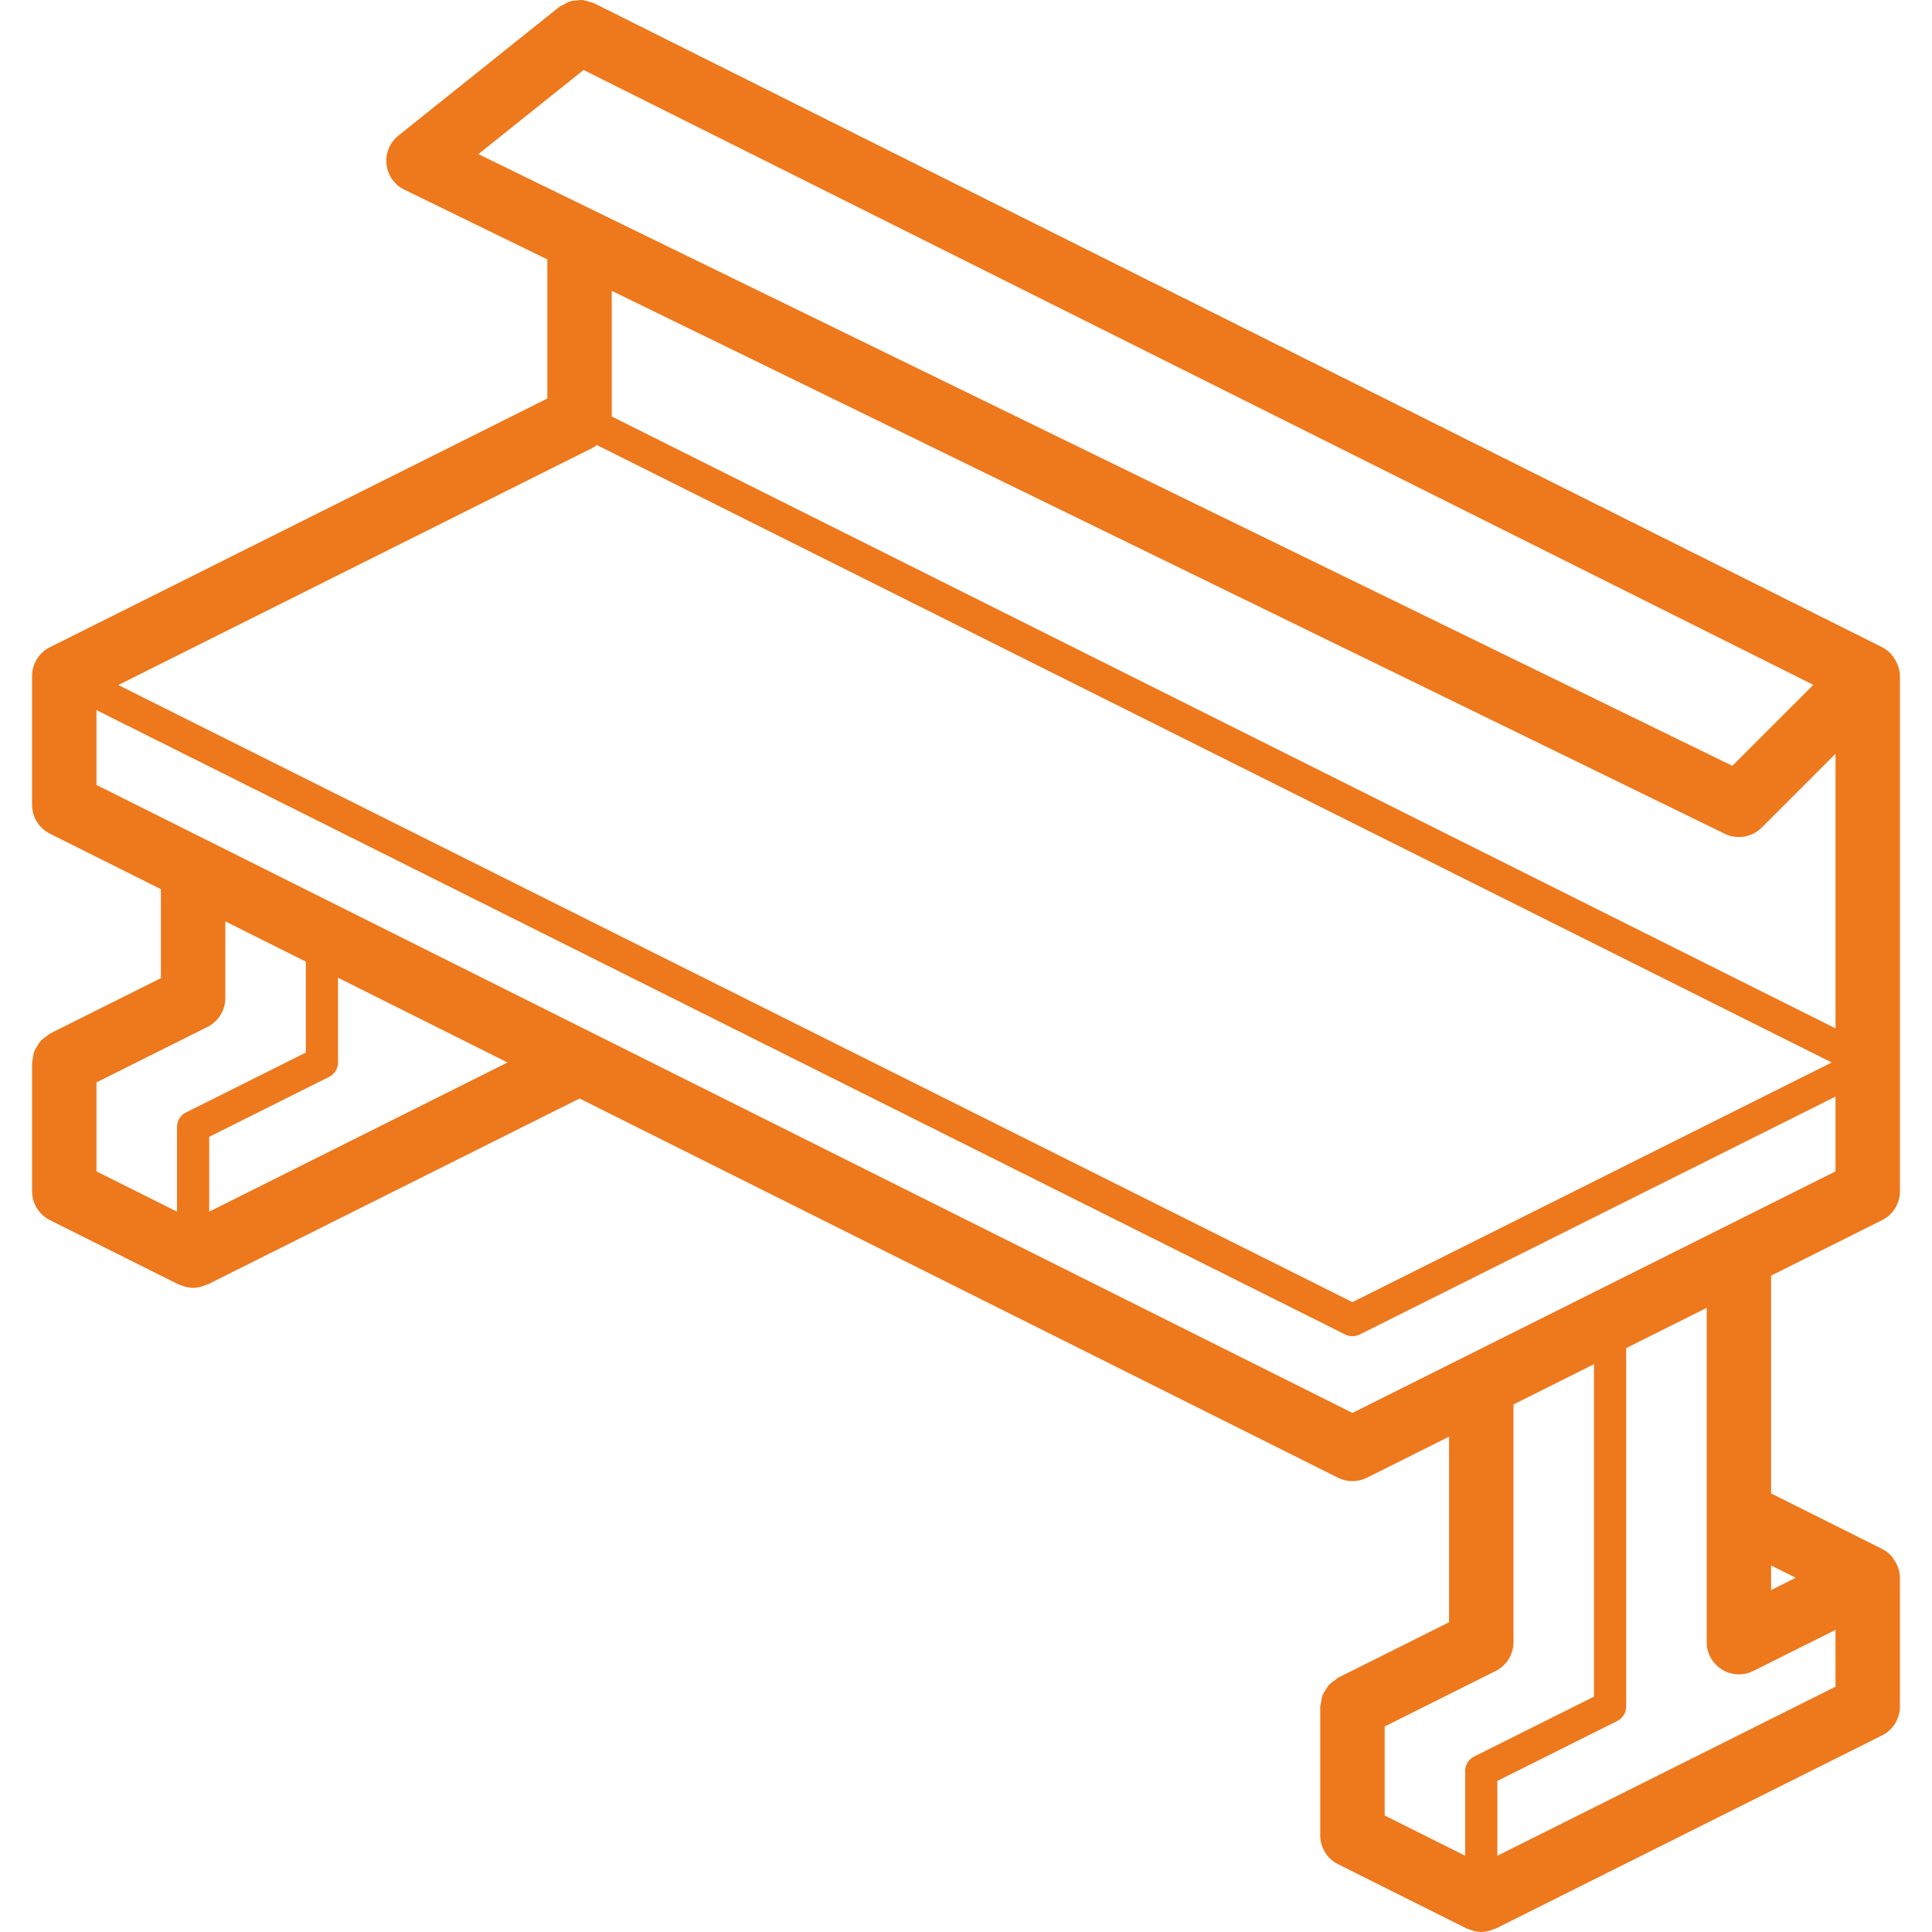 <?xml version="1.0" encoding="UTF-8"?> <svg xmlns="http://www.w3.org/2000/svg" xmlns:xlink="http://www.w3.org/1999/xlink" id="Capa_1" x="0px" y="0px" viewBox="0 0 511.931 511.931" style="enable-background:new 0 0 511.931 511.931;" xml:space="preserve" width="512px" height="512px" class=""><g><g> <g> <path d="M498.716,323.298c2.891-1.446,4.716-4.401,4.717-7.633V179.131c-0.018-0.981-0.207-1.952-0.558-2.869 c-0.09-0.251-0.206-0.48-0.321-0.724c-0.359-0.772-0.832-1.485-1.405-2.115c-0.091-0.1-0.12-0.23-0.217-0.327l-0.117-0.078 c-0.618-0.612-1.326-1.125-2.099-1.522L157.382,0.831c-0.375-0.131-0.76-0.234-1.15-0.309c-0.623-0.25-1.274-0.425-1.939-0.521 c-0.496-0.004-0.991,0.036-1.48,0.12c-0.595,0.013-1.188,0.09-1.766,0.23c-0.546,0.212-1.068,0.481-1.558,0.801 c-0.437,0.178-0.857,0.394-1.257,0.646l-42.667,34.133c-2.284,1.827-3.473,4.698-3.15,7.605c0.323,2.907,2.113,5.447,4.742,6.729 l37.875,18.476v36.849L13.215,171.498c-2.891,1.446-4.716,4.401-4.717,7.633v34.133c0,3.232,1.826,6.187,4.717,7.633 l29.417,14.708v23.583l-29.417,14.708c-0.339,0.226-0.661,0.477-0.962,0.752c-0.522,0.322-1.007,0.701-1.446,1.129 c-0.346,0.417-0.649,0.867-0.906,1.344c-0.312,0.443-0.579,0.917-0.797,1.413c-0.187,0.587-0.309,1.193-0.364,1.807 c-0.11,0.39-0.19,0.788-0.24,1.19v34.133c0,3.232,1.826,6.187,4.717,7.633l34.133,17.067c0.12,0.06,0.253,0.035,0.374,0.089 c1.069,0.503,2.23,0.777,3.411,0.806l0.023,0.005l0.009-0.001l0.009,0.001l0.023-0.005c1.181-0.029,2.343-0.303,3.411-0.806 c0.122-0.054,0.254-0.029,0.374-0.089l98.583-49.292l200.983,100.492c2.403,1.2,5.23,1.2,7.633,0l21.783-10.892v49.183 l-29.417,14.708c-0.339,0.226-0.661,0.477-0.962,0.752c-0.522,0.322-1.007,0.701-1.446,1.129c-0.64,0.872-1.21,1.794-1.704,2.757 c-0.187,0.587-0.309,1.193-0.364,1.807c-0.11,0.39-0.19,0.788-0.24,1.19v34.133c0,3.232,1.826,6.187,4.717,7.633l34.133,17.067 c0.12,0.06,0.253,0.035,0.374,0.089c1.069,0.503,2.23,0.777,3.411,0.806l0.023,0.005l0.008-0.001l0.009,0.001l0.023-0.005 c1.181-0.029,2.343-0.303,3.411-0.806c0.122-0.054,0.254-0.029,0.374-0.089l102.4-51.2c2.89-1.446,4.716-4.401,4.716-7.633 v-34.133c-0.011-0.844-0.149-1.682-0.409-2.485c-0.061-0.201-0.155-0.378-0.231-0.574c-0.294-0.761-0.697-1.475-1.196-2.12 c-0.126-0.162-0.221-0.332-0.358-0.485c-0.538-0.618-1.163-1.155-1.855-1.594c-0.142-0.088-0.302-0.125-0.447-0.204 c-0.084-0.046-0.133-0.128-0.22-0.171l-29.417-14.708v-57.717L498.716,323.298z M486.366,272.494L162.099,110.36V77.065 l294.925,143.866c3.273,1.6,7.201,0.944,9.775-1.634l19.567-19.566V272.494z M126.757,40.839l27.878-22.298l325.856,162.928 l-21.459,21.454L126.757,40.839z M157.382,118.498c0.26-0.179,0.509-0.373,0.745-0.582l327.23,163.615l-126.992,63.5 L31.345,181.516L157.382,118.498z M49.257,294.781c-1.444,0.725-2.356,2.201-2.358,3.817v22.458l-21.333-10.667v-23.583 l29.417-14.708c2.89-1.446,4.716-4.401,4.717-7.633v-20.325l21.333,10.667v24.092L49.257,294.781z M55.432,321.056v-19.825 l31.775-15.883c1.444-0.725,2.356-2.201,2.358-3.817v-22.458l44.917,22.458L55.432,321.056z M390.591,465.448 c-1.444,0.725-2.356,2.201-2.358,3.817v22.458l-21.333-10.667v-23.583l29.417-14.708c2.891-1.446,4.716-4.401,4.717-7.633v-62.992 l21.333-10.667v88.092L390.591,465.448z M486.366,446.923l-89.6,44.8v-19.825l31.775-15.883c1.444-0.725,2.356-2.201,2.358-3.817 v-94.992l21.333-10.667v88.592c0.001,2.958,1.534,5.704,4.05,7.258c2.516,1.55,5.654,1.692,8.3,0.375l21.783-10.892V446.923z M475.816,418.064l-6.517,3.258v-6.517L475.816,418.064z M358.366,374.389l-332.8-166.4v-19.821l330.892,165.446 c1.201,0.6,2.615,0.6,3.817,0l126.092-63.046v19.821L358.366,374.389z" data-original="#000000" class="active-path" data-old_color="#000000" fill="#EE781C"></path> </g> </g></g> </svg> 